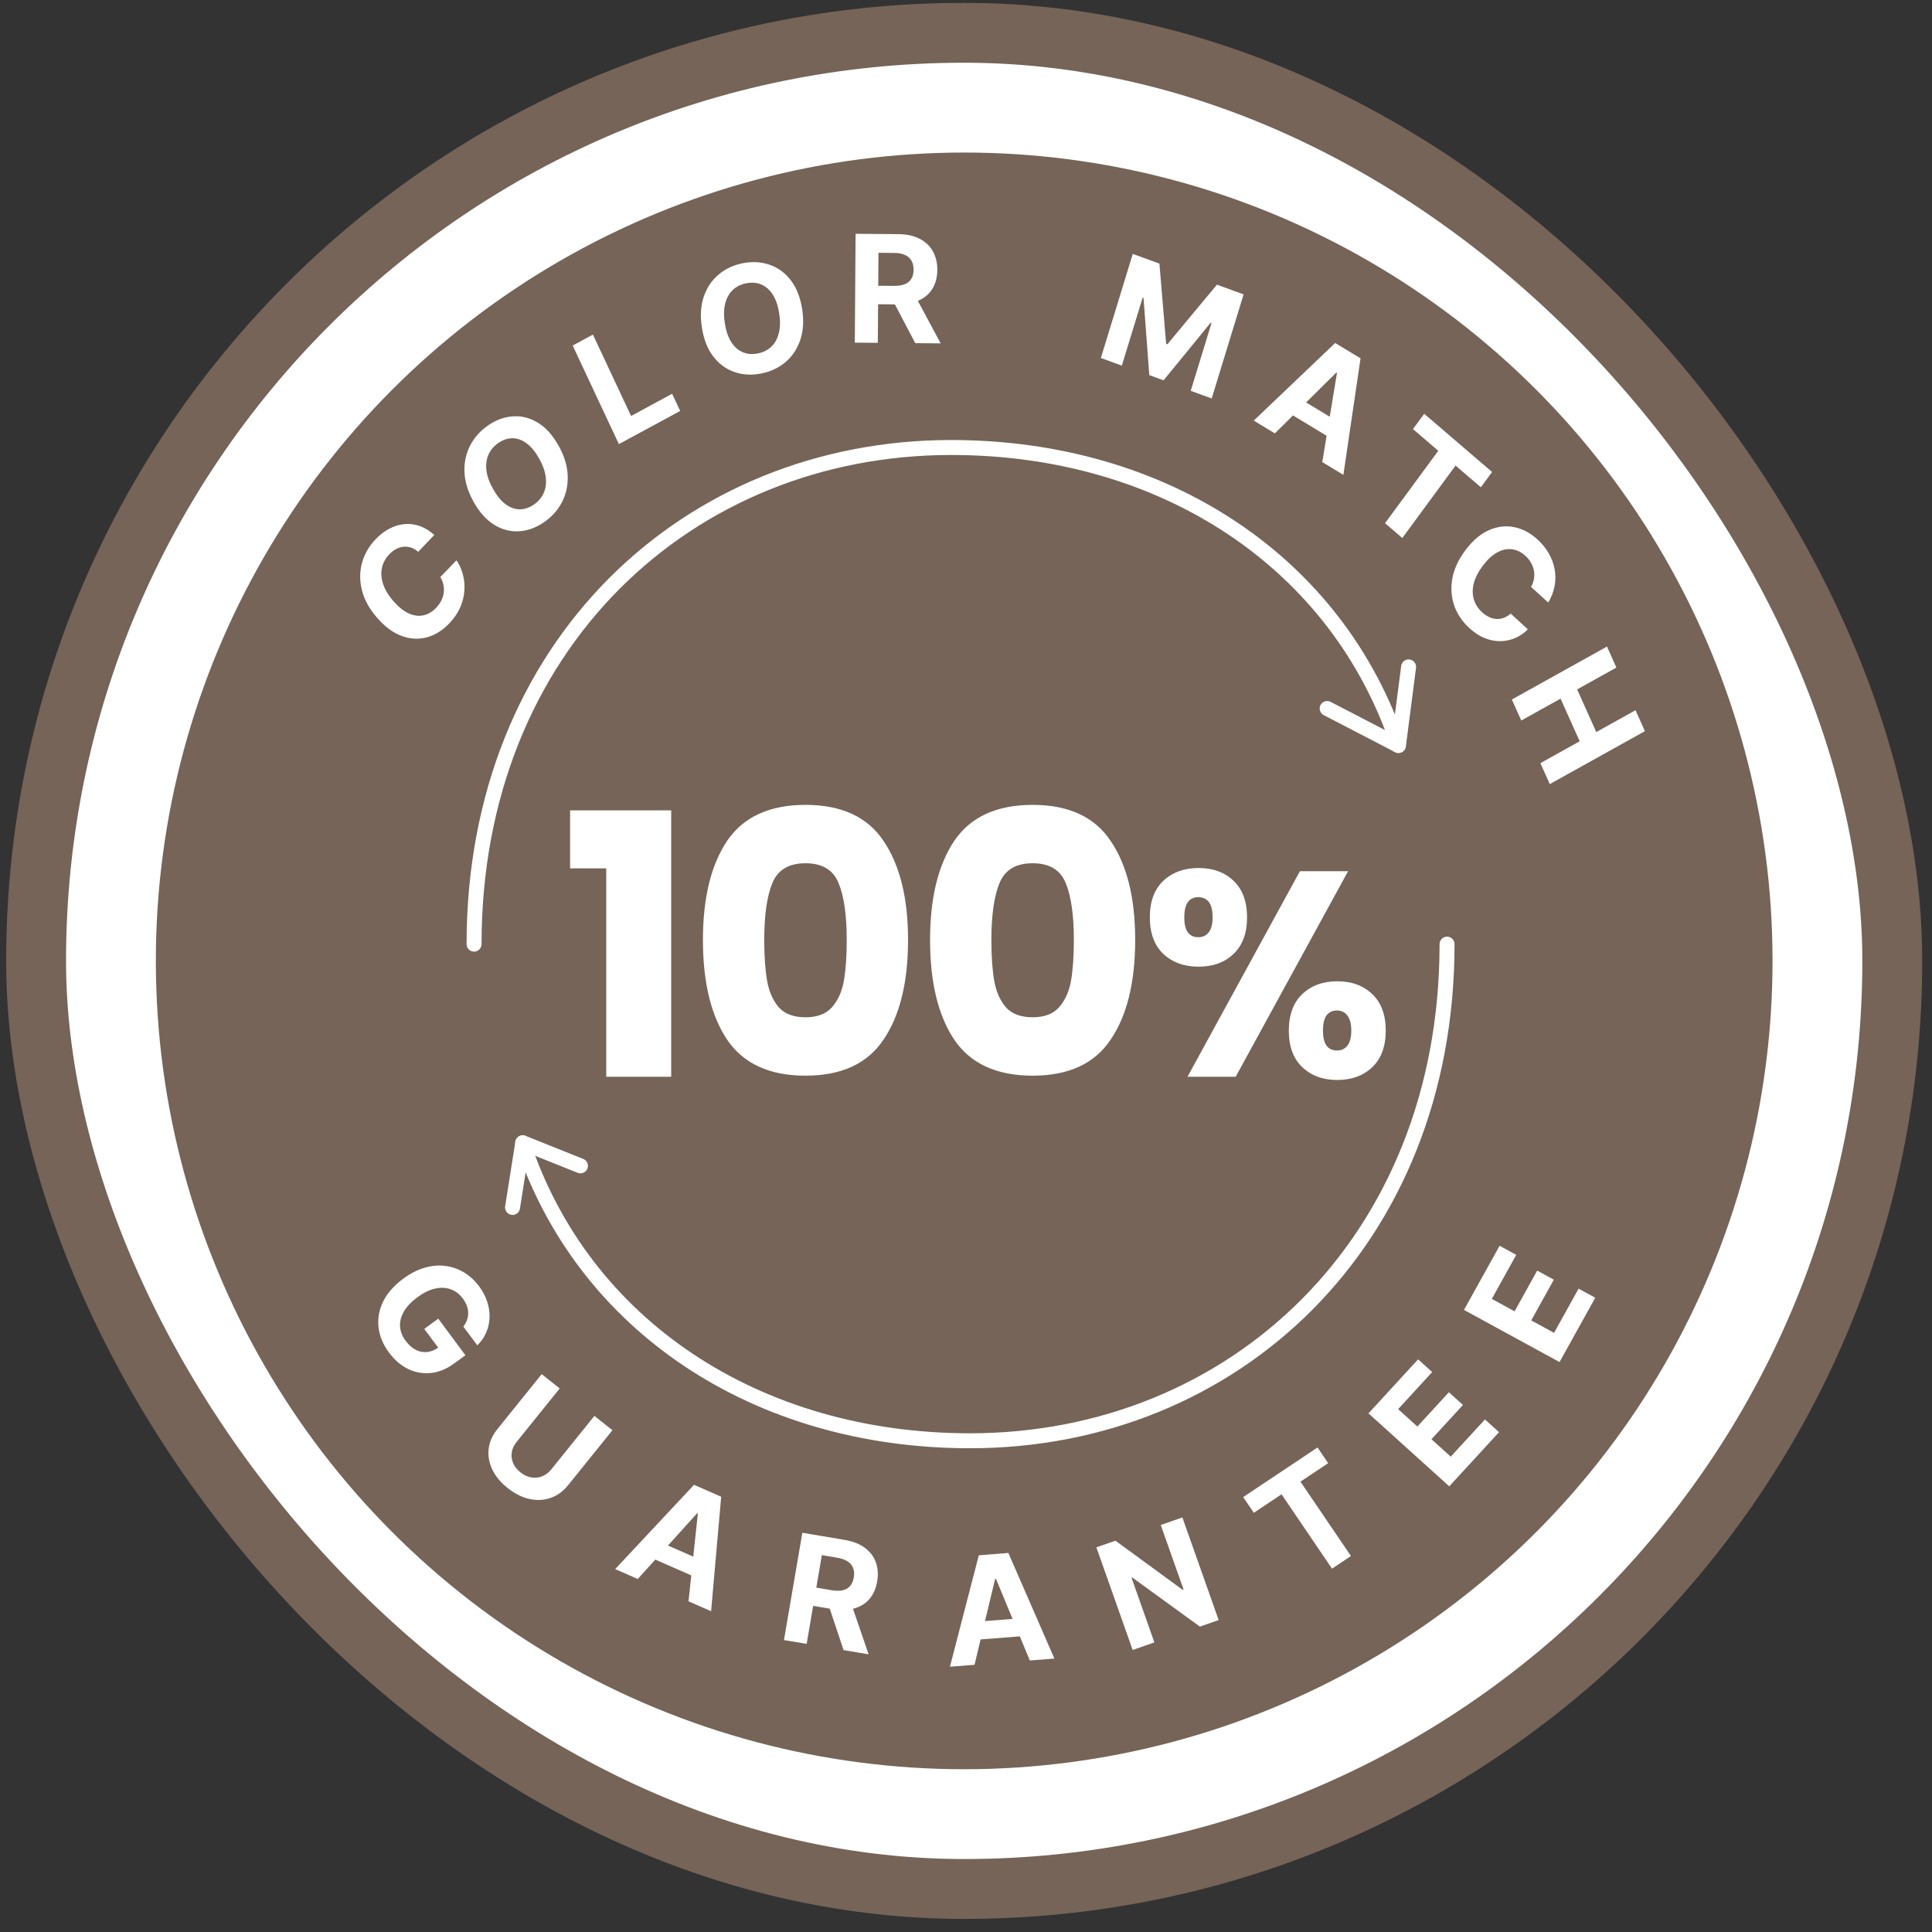 <svg xmlns="http://www.w3.org/2000/svg" fill="none" viewBox="0 0 139 139" height="139" width="139">
<rect x="0" y="0" width="139" height="139" fill="#333333" stroke="none"/>
<rect fill="white" rx="66.773" height="133.545" width="133.545" y="2.359" x="2.597"></rect>
<rect stroke-width="4.308" stroke="#756457" rx="66.773" height="133.545" width="133.545" y="2.359" x="2.597"></rect>
<circle stroke-width="2.154" stroke="white" fill="#756457" r="59.234" cy="69.132" cx="69.37"></circle>
<path fill="white" d="M33.335 95.441C33.453 95.288 33.541 95.131 33.598 94.969C33.658 94.805 33.686 94.638 33.683 94.467C33.683 94.296 33.651 94.123 33.588 93.948C33.526 93.776 33.432 93.603 33.304 93.431C33.065 93.11 32.775 92.886 32.433 92.76C32.093 92.636 31.72 92.619 31.312 92.708C30.907 92.795 30.485 93 30.044 93.322C29.603 93.644 29.278 93.984 29.068 94.343C28.858 94.701 28.762 95.062 28.781 95.424C28.801 95.785 28.935 96.131 29.181 96.463C29.405 96.763 29.649 96.981 29.914 97.116C30.183 97.251 30.458 97.302 30.74 97.271C31.022 97.241 31.299 97.127 31.568 96.93L31.729 97.23L30.524 95.609L31.531 94.874L33.486 97.504L32.69 98.086C32.134 98.492 31.569 98.725 30.997 98.783C30.426 98.84 29.88 98.743 29.36 98.492C28.842 98.239 28.386 97.849 27.994 97.321C27.556 96.731 27.302 96.118 27.232 95.481C27.163 94.842 27.279 94.221 27.577 93.618C27.879 93.016 28.363 92.471 29.03 91.984C29.543 91.609 30.054 91.349 30.565 91.203C31.08 91.057 31.577 91.016 32.056 91.08C32.535 91.143 32.98 91.3 33.391 91.549C33.802 91.798 34.162 92.13 34.471 92.546C34.735 92.902 34.929 93.272 35.052 93.655C35.178 94.038 35.234 94.416 35.221 94.792C35.209 95.17 35.129 95.53 34.98 95.873C34.833 96.214 34.62 96.52 34.339 96.791L33.335 95.441Z"></path>
<path fill="white" d="M42.764 101.869L44.062 102.898L40.87 106.858C40.511 107.302 40.091 107.607 39.608 107.771C39.128 107.936 38.621 107.961 38.089 107.845C37.559 107.727 37.039 107.467 36.532 107.065C36.022 106.662 35.651 106.216 35.418 105.729C35.187 105.24 35.1 104.745 35.157 104.244C35.214 103.742 35.422 103.269 35.78 102.825L38.972 98.865L40.27 99.893L37.167 103.743C36.98 103.975 36.864 104.222 36.82 104.483C36.779 104.746 36.81 105.004 36.915 105.256C37.019 105.508 37.197 105.733 37.446 105.931C37.698 106.13 37.959 106.252 38.228 106.296C38.499 106.342 38.758 106.315 39.006 106.215C39.255 106.117 39.474 105.951 39.661 105.719L42.764 101.869Z"></path>
<path fill="white" d="M45.884 113.603L44.26 112.889L49.932 106.827L51.886 107.685L51.161 115.922L49.536 115.208L50.207 108.902L50.151 108.878L45.884 113.603ZM47.04 110.748L50.877 112.435L50.349 113.615L46.512 111.928L47.04 110.748Z"></path>
<path fill="white" d="M56.403 117.996L57.726 110.276L60.773 110.79C61.356 110.888 61.836 111.076 62.213 111.354C62.592 111.63 62.858 111.976 63.009 112.392C63.163 112.806 63.196 113.268 63.109 113.778C63.021 114.29 62.835 114.713 62.55 115.045C62.266 115.375 61.897 115.602 61.444 115.727C60.993 115.853 60.471 115.866 59.877 115.766L57.837 115.422L58.062 114.11L59.838 114.41C60.15 114.462 60.416 114.463 60.637 114.412C60.858 114.362 61.033 114.259 61.163 114.105C61.295 113.952 61.383 113.748 61.427 113.494C61.471 113.238 61.456 113.013 61.383 112.82C61.313 112.627 61.181 112.468 60.988 112.342C60.798 112.215 60.545 112.124 60.231 112.071L59.13 111.886L58.035 118.271L56.403 117.996ZM61.176 115.186L62.493 119.022L60.691 118.719L59.415 114.889L61.176 115.186Z"></path>
<path fill="white" d="M70.114 119.776L68.344 119.914L70.421 111.896L72.548 111.73L75.86 119.328L74.091 119.466L71.657 113.595L71.596 113.6L70.114 119.776ZM69.76 116.716L73.939 116.39L74.041 117.678L69.862 118.004L69.76 116.716Z"></path>
<path fill="white" d="M85.068 109.174L87.678 116.558L86.327 117.028L81.465 113.498L81.411 113.517L83.054 118.165L81.49 118.709L78.879 111.324L80.252 110.847L85.088 114.382L85.153 114.359L83.511 109.715L85.068 109.174Z"></path>
<path fill="white" d="M90.207 108.84L89.44 107.71L94.791 104.14L95.558 105.269L93.563 106.6L97.196 111.951L95.834 112.859L92.201 107.509L90.207 108.84Z"></path>
<path fill="white" d="M104.268 106.936L98.456 101.686L102.027 97.8L103.04 98.715L100.59 101.381L101.974 102.633L104.242 100.166L105.255 101.081L102.988 103.548L104.375 104.801L106.837 102.123L107.85 103.039L104.268 106.936Z"></path>
<path fill="white" d="M112.203 97.996L105.328 94.243L107.89 89.629L109.088 90.283L107.33 93.45L108.968 94.344L110.595 91.415L111.793 92.069L110.167 94.998L111.808 95.894L113.574 92.714L114.773 93.368L112.203 97.996Z"></path>
<path fill="white" d="M31.247 38.49L30.089 39.7C29.925 39.559 29.755 39.459 29.578 39.401C29.401 39.34 29.221 39.319 29.04 39.335C28.859 39.352 28.68 39.406 28.504 39.498C28.33 39.588 28.165 39.715 28.01 39.877C27.73 40.169 27.552 40.5 27.476 40.869C27.399 41.236 27.429 41.623 27.567 42.031C27.702 42.436 27.949 42.843 28.307 43.252C28.674 43.672 29.041 43.965 29.406 44.131C29.772 44.295 30.124 44.342 30.459 44.27C30.795 44.199 31.1 44.02 31.373 43.735C31.526 43.575 31.649 43.404 31.741 43.224C31.835 43.042 31.896 42.855 31.924 42.664C31.951 42.471 31.944 42.278 31.903 42.085C31.865 41.89 31.79 41.701 31.678 41.516L32.842 40.312C33.049 40.613 33.202 40.953 33.302 41.329C33.403 41.702 33.439 42.092 33.411 42.499C33.383 42.903 33.281 43.307 33.105 43.711C32.928 44.112 32.667 44.493 32.319 44.856C31.836 45.361 31.3 45.693 30.711 45.853C30.123 46.011 29.522 45.98 28.907 45.759C28.294 45.536 27.706 45.105 27.145 44.464C26.583 43.822 26.215 43.159 26.043 42.476C25.87 41.793 25.871 41.135 26.045 40.501C26.218 39.866 26.543 39.299 27.019 38.802C27.332 38.474 27.666 38.218 28.017 38.035C28.371 37.849 28.733 37.739 29.102 37.706C29.47 37.671 29.835 37.718 30.197 37.846C30.561 37.973 30.911 38.187 31.247 38.49Z"></path>
<path fill="white" d="M40.167 32.028C40.59 32.771 40.815 33.493 40.843 34.196C40.873 34.897 40.736 35.541 40.432 36.128C40.129 36.711 39.692 37.196 39.12 37.584C38.544 37.975 37.949 38.188 37.335 38.223C36.72 38.259 36.132 38.107 35.57 37.766C35.008 37.425 34.517 36.885 34.096 36.145C33.674 35.402 33.448 34.68 33.417 33.979C33.387 33.278 33.523 32.636 33.826 32.053C34.128 31.467 34.567 30.979 35.143 30.589C35.715 30.201 36.308 29.989 36.922 29.954C37.537 29.914 38.126 30.065 38.688 30.406C39.252 30.745 39.745 31.286 40.167 32.028ZM38.778 32.97C38.504 32.489 38.205 32.13 37.88 31.893C37.557 31.654 37.224 31.533 36.88 31.53C36.536 31.527 36.198 31.637 35.867 31.862C35.536 32.087 35.295 32.368 35.145 32.706C34.995 33.044 34.946 33.425 34.996 33.848C35.049 34.27 35.212 34.721 35.486 35.202C35.759 35.683 36.057 36.043 36.38 36.282C36.705 36.519 37.039 36.639 37.383 36.643C37.727 36.646 38.065 36.535 38.396 36.311C38.727 36.086 38.968 35.805 39.118 35.467C39.268 35.129 39.316 34.749 39.264 34.327C39.213 33.904 39.051 33.451 38.778 32.97Z"></path>
<path fill="white" d="M44.526 31.953L41.202 24.86L42.659 24.072L45.403 29.928L48.356 28.33L48.936 29.566L44.526 31.953Z"></path>
<path fill="white" d="M57.71 22.227C57.843 23.071 57.797 23.819 57.572 24.47C57.35 25.121 56.99 25.654 56.493 26.07C55.998 26.482 55.411 26.751 54.732 26.879C54.048 27.008 53.409 26.967 52.816 26.757C52.223 26.547 51.722 26.175 51.313 25.643C50.904 25.11 50.633 24.423 50.501 23.582C50.368 22.738 50.413 21.991 50.635 21.34C50.858 20.689 51.216 20.157 51.711 19.745C52.206 19.33 52.795 19.059 53.479 18.93C54.158 18.803 54.794 18.844 55.387 19.054C55.982 19.261 56.484 19.631 56.893 20.163C57.305 20.695 57.577 21.383 57.71 22.227ZM56.06 22.537C55.974 21.991 55.82 21.545 55.598 21.201C55.378 20.855 55.107 20.613 54.783 20.474C54.459 20.336 54.1 20.303 53.707 20.377C53.314 20.451 52.986 20.613 52.723 20.862C52.461 21.111 52.277 21.438 52.174 21.844C52.072 22.249 52.065 22.725 52.151 23.272C52.237 23.819 52.39 24.264 52.609 24.609C52.831 24.954 53.104 25.196 53.428 25.335C53.752 25.474 54.11 25.506 54.504 25.432C54.897 25.358 55.225 25.197 55.488 24.948C55.75 24.698 55.932 24.371 56.033 23.966C56.137 23.56 56.146 23.084 56.06 22.537Z"></path>
<path fill="white" d="M61.5 24.652L61.557 16.82L64.647 16.846C65.239 16.851 65.743 16.961 66.159 17.176C66.579 17.389 66.896 17.688 67.113 18.075C67.332 18.459 67.439 18.91 67.436 19.428C67.432 19.948 67.316 20.395 67.089 20.767C66.862 21.138 66.535 21.421 66.108 21.616C65.683 21.811 65.17 21.907 64.568 21.901L62.499 21.884L62.509 20.553L64.31 20.568C64.626 20.571 64.889 20.53 65.099 20.445C65.309 20.36 65.465 20.231 65.568 20.059C65.674 19.886 65.728 19.671 65.73 19.414C65.732 19.154 65.681 18.934 65.578 18.755C65.477 18.575 65.322 18.439 65.111 18.345C64.902 18.249 64.639 18.2 64.32 18.197L63.203 18.188L63.156 24.666L61.5 24.652ZM65.756 21.123L67.676 24.704L65.848 24.689L63.97 21.109L65.756 21.123Z"></path>
<path fill="white" d="M81.498 18.266L83.416 18.967L83.9 24.739L83.986 24.77L87.554 20.48L89.472 21.18L87.177 28.669L85.668 28.118L87.162 23.244L87.101 23.221L83.715 27.363L82.687 26.988L82.272 21.436L82.211 21.414L80.711 26.306L79.203 25.755L81.498 18.266Z"></path>
<path fill="white" d="M91.72 31.18L90.202 30.261L96.061 24.677L97.886 25.782L96.651 34.165L95.132 33.246L96.189 26.842L96.137 26.81L91.72 31.18ZM93.019 28.377L96.605 30.548L96.019 31.701L92.434 29.53L93.019 28.377Z"></path>
<path fill="white" d="M101.657 30.871L102.466 29.771L107.35 33.957L106.542 35.057L104.721 33.497L100.891 38.708L99.648 37.643L103.478 32.432L101.657 30.871Z"></path>
<path fill="white" d="M111.39 43.352L110.151 42.225C110.26 42.032 110.33 41.837 110.362 41.64C110.396 41.441 110.395 41.243 110.358 41.049C110.321 40.854 110.251 40.666 110.146 40.485C110.043 40.306 109.909 40.14 109.743 39.989C109.443 39.717 109.12 39.559 108.776 39.517C108.433 39.472 108.084 39.547 107.729 39.739C107.376 39.93 107.035 40.241 106.706 40.673C106.367 41.117 106.144 41.546 106.036 41.959C105.93 42.374 105.93 42.76 106.035 43.117C106.14 43.474 106.339 43.785 106.631 44.051C106.795 44.2 106.965 44.315 107.14 44.395C107.317 44.477 107.494 44.523 107.672 44.533C107.851 44.542 108.025 44.514 108.196 44.449C108.368 44.386 108.532 44.285 108.687 44.144L109.922 45.277C109.672 45.534 109.381 45.737 109.051 45.886C108.723 46.034 108.372 46.115 107.998 46.128C107.627 46.141 107.247 46.074 106.858 45.926C106.473 45.778 106.095 45.535 105.723 45.197C105.206 44.727 104.84 44.181 104.624 43.559C104.41 42.939 104.367 42.283 104.495 41.593C104.624 40.903 104.947 40.22 105.464 39.543C105.982 38.864 106.541 38.394 107.142 38.134C107.743 37.874 108.342 37.804 108.94 37.925C109.539 38.045 110.093 38.336 110.603 38.799C110.938 39.104 111.211 39.438 111.42 39.8C111.632 40.164 111.774 40.544 111.848 40.942C111.924 41.337 111.925 41.737 111.851 42.144C111.779 42.553 111.626 42.955 111.39 43.352Z"></path>
<path fill="white" d="M108.772 50.327L115.616 46.518L116.293 48.029L113.47 49.601L114.845 52.668L117.669 51.097L118.345 52.604L111.501 56.413L110.825 54.906L113.652 53.332L112.276 50.265L109.449 51.838L108.772 50.327Z"></path>
<path stroke-linejoin="round" stroke-linecap="round" stroke-width="1.077" stroke="white" d="M104.11 67.927C104.11 89.366 88.745 103.658 69.787 103.658C54.38 103.658 41.947 95.315 37.607 82.22M34.107 67.927C34.107 46.489 49.472 32.196 68.433 32.196C83.837 32.196 96.263 40.539 100.61 53.635"></path>
<path stroke-linejoin="round" stroke-linecap="round" stroke-width="1.077" stroke="white" d="M41.76 83.879L37.609 82.218L36.876 86.871M95.484 50.973L100.612 53.633L101.344 47.982"></path>
<path fill="white" d="M41.016 62.476V58.301H48.29V77.469H43.616V62.476H41.016ZM50.573 67.623C50.573 64.612 51.151 62.24 52.306 60.507C53.479 58.774 55.361 57.907 57.952 57.907C60.543 57.907 62.416 58.774 63.571 60.507C64.744 62.24 65.33 64.612 65.33 67.623C65.33 70.668 64.744 73.058 63.571 74.791C62.416 76.524 60.543 77.391 57.952 77.391C55.361 77.391 53.479 76.524 52.306 74.791C51.151 73.058 50.573 70.668 50.573 67.623ZM60.919 67.623C60.919 65.855 60.726 64.498 60.341 63.553C59.956 62.59 59.16 62.108 57.952 62.108C56.744 62.108 55.947 62.59 55.562 63.553C55.177 64.498 54.985 65.855 54.985 67.623C54.985 68.813 55.055 69.802 55.195 70.59C55.335 71.36 55.615 71.99 56.035 72.48C56.473 72.953 57.112 73.189 57.952 73.189C58.792 73.189 59.422 72.953 59.842 72.48C60.28 71.99 60.569 71.36 60.709 70.59C60.849 69.802 60.919 68.813 60.919 67.623ZM66.915 67.623C66.915 64.612 67.493 62.24 68.648 60.507C69.821 58.774 71.703 57.907 74.293 57.907C76.884 57.907 78.757 58.774 79.912 60.507C81.085 62.24 81.672 64.612 81.672 67.623C81.672 70.668 81.085 73.058 79.912 74.791C78.757 76.524 76.884 77.391 74.293 77.391C71.703 77.391 69.821 76.524 68.648 74.791C67.493 73.058 66.915 70.668 66.915 67.623ZM77.26 67.623C77.26 65.855 77.068 64.498 76.683 63.553C76.298 62.59 75.501 62.108 74.293 62.108C73.085 62.108 72.289 62.59 71.904 63.553C71.519 64.498 71.326 65.855 71.326 67.623C71.326 68.813 71.396 69.802 71.536 70.59C71.676 71.36 71.956 71.99 72.376 72.48C72.814 72.953 73.453 73.189 74.293 73.189C75.133 73.189 75.764 72.953 76.184 72.48C76.621 71.99 76.91 71.36 77.05 70.59C77.19 69.802 77.26 68.813 77.26 67.623ZM82.726 66C82.726 64.865 83.048 63.99 83.692 63.374C84.35 62.758 85.198 62.45 86.234 62.45C87.27 62.45 88.11 62.758 88.754 63.374C89.399 63.99 89.721 64.865 89.721 66C89.721 67.134 89.399 68.009 88.754 68.626C88.11 69.242 87.27 69.55 86.234 69.55C85.198 69.55 84.35 69.242 83.692 68.626C83.048 68.009 82.726 67.134 82.726 66ZM96.989 62.681L88.902 77.469H85.436L93.523 62.681H96.989ZM86.213 64.55C85.541 64.55 85.204 65.034 85.204 66C85.204 66.952 85.541 67.428 86.213 67.428C86.535 67.428 86.787 67.309 86.969 67.071C87.151 66.833 87.242 66.476 87.242 66C87.242 65.034 86.899 64.55 86.213 64.55ZM92.725 74.15C92.725 73.016 93.047 72.141 93.691 71.525C94.335 70.908 95.175 70.6 96.212 70.6C97.248 70.6 98.088 70.908 98.733 71.525C99.377 72.141 99.699 73.016 99.699 74.15C99.699 75.285 99.377 76.16 98.733 76.776C98.088 77.392 97.248 77.7 96.212 77.7C95.175 77.7 94.335 77.392 93.691 76.776C93.047 76.16 92.725 75.285 92.725 74.15ZM96.191 72.701C95.869 72.701 95.617 72.82 95.434 73.058C95.266 73.296 95.182 73.66 95.182 74.15C95.182 75.103 95.519 75.579 96.191 75.579C96.513 75.579 96.765 75.46 96.947 75.222C97.129 74.984 97.22 74.626 97.22 74.15C97.22 73.674 97.129 73.317 96.947 73.079C96.765 72.827 96.513 72.701 96.191 72.701Z"></path>
</svg>
